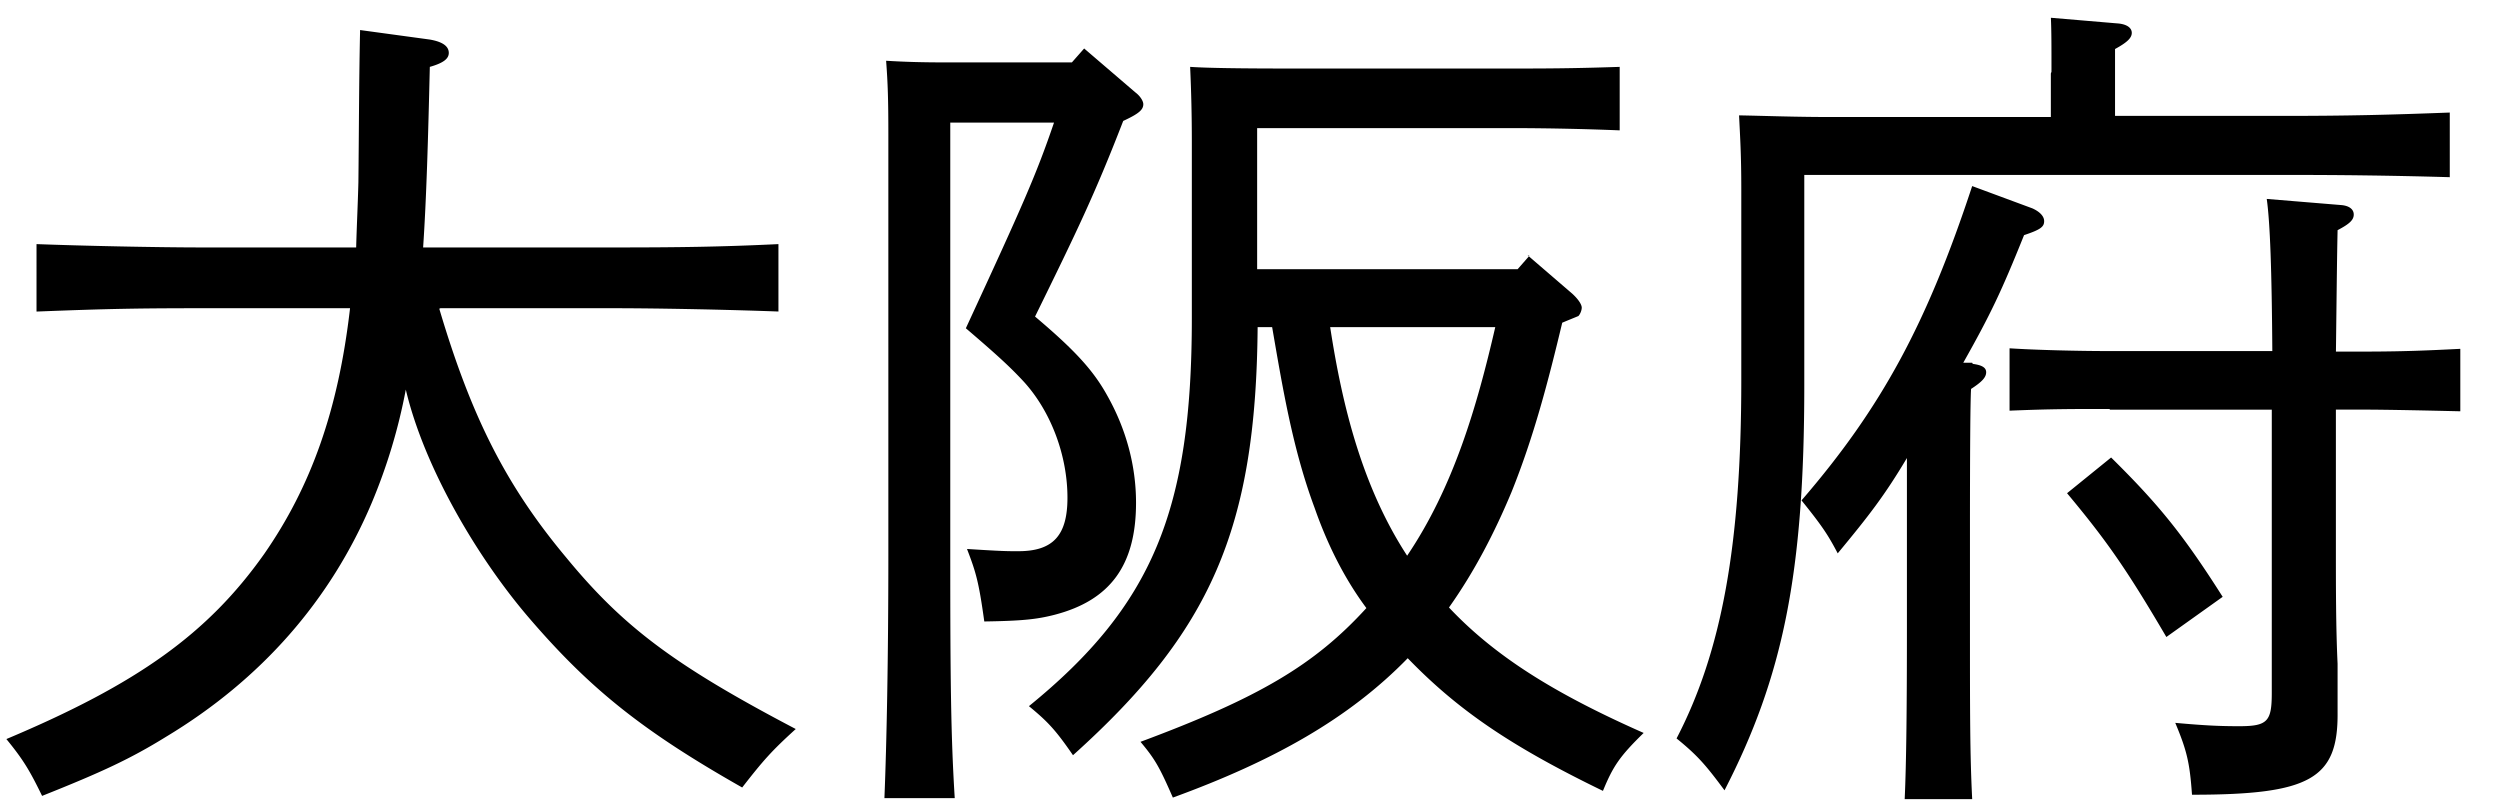 <svg width="56" height="18" fill="none" xmlns="http://www.w3.org/2000/svg"><path d="M9.84 6.916c.725 2.447 1.512 3.983 2.85 5.581 1.274 1.548 2.423 2.41 5.135 3.833-.537.487-.725.699-1.2 1.31-2.199-1.248-3.386-2.184-4.76-3.782-1.163-1.349-2.362-3.383-2.775-5.131a12.527 12.527 0 01-.762 2.534c-.924 2.185-2.474 3.958-4.61 5.244-.788.487-1.425.786-2.775 1.323-.275-.562-.412-.799-.8-1.273 2.937-1.236 4.511-2.36 5.774-4.145 1.05-1.511 1.661-3.221 1.924-5.506H4.567c-1.462 0-2.137.012-3.749.075V5.468c.975.037 2.662.075 3.749.075h3.411c.013-.487.038-.974.05-1.46.013-1.15.013-2.26.038-3.41l1.562.213c.287.05.425.15.425.3 0 .125-.113.224-.425.312-.038 1.61-.075 2.934-.15 4.045H13.7c1.512 0 2.45-.013 3.737-.075v1.51c-1-.037-2.587-.074-3.737-.074H9.865l-.025.012zm14.445-5.83l1.15.986c.1.075.175.188.175.262 0 .125-.1.213-.45.375-.638 1.648-1.038 2.472-1.975 4.382.888.75 1.3 1.199 1.612 1.76.425.75.65 1.574.65 2.41 0 1.398-.575 2.185-1.824 2.51-.388.1-.713.137-1.575.15-.125-.9-.187-1.1-.387-1.624.787.05.887.05 1.15.05.787 0 1.1-.362 1.1-1.198 0-.937-.363-1.923-.976-2.597-.312-.337-.6-.6-1.3-1.199C22.91 4.594 23.21 3.92 23.61 2.746h-2.324v9.664c0 2.771.012 4.057.1 5.468h-1.575c.05-1.236.088-3.121.088-5.468V3.009c0-.774-.012-1.149-.05-1.648.412.025.8.037 1.35.037h2.811l.275-.312zm9.934 4.632l1 .861c.15.138.212.25.212.312 0 .063-.037.15-.075.188-.087.037-.275.112-.362.15-.313 1.31-.638 2.559-1.137 3.795-.375.899-.825 1.773-1.4 2.584 1.012 1.074 2.324 1.91 4.361 2.81-.537.524-.687.748-.912 1.298-2.087-1.012-3.261-1.823-4.373-2.972-1.313 1.349-3 2.298-5.261 3.122-.3-.687-.4-.862-.725-1.249 2.65-.986 3.899-1.723 5.06-2.996-.511-.687-.886-1.461-1.161-2.248-.488-1.31-.713-2.671-.95-4.045h-.325c-.037 4.52-1.05 6.817-4.136 9.589-.387-.562-.562-.75-.987-1.099 2.762-2.247 3.649-4.382 3.649-8.69v-3.97a36.3 36.3 0 00-.038-1.66c.367.025 1.104.037 2.212.037h5.173c.912 0 1.475-.012 2.237-.037V2.92a63.275 63.275 0 00-2.237-.05H28.16v3.16h5.835l.263-.3-.038-.012zm-4.423 1.61c.274 1.786.724 3.584 1.724 5.12 1.037-1.536 1.562-3.334 1.974-5.12h-3.698zM45.953 1.61c0-.625 0-.9-.013-1.212l1.475.125c.225.013.337.1.337.213 0 .112-.1.212-.375.362v1.498h3.761c1.5 0 2.412-.025 3.737-.075v1.448a119.93 119.93 0 00-3.736-.05H40.416v4.72c0 4.194-.475 6.517-1.787 9.064-.425-.575-.612-.787-1.074-1.162 1.012-1.947 1.45-4.344 1.45-8.027v-4.27c0-.787-.026-1.161-.05-1.66.636.012 1.249.037 2.061.037h4.923v-.974l.013-.038zM44.19 8.151c.187.025.3.074.3.187 0 .112-.088.212-.338.374-.016.225-.025 1.295-.025 3.209v2.135c0 1.935 0 2.847.05 3.845h-1.512c.038-.824.05-2.11.05-3.845V10.26c-.5.837-.837 1.274-1.55 2.135-.211-.4-.336-.599-.811-1.186 1.8-2.085 2.811-3.97 3.823-7.041l1.35.5c.162.074.262.174.262.286 0 .125-.075.188-.45.313-.512 1.273-.75 1.772-1.362 2.859h.2l.013.025zm3.074 1.01c-.9 0-1.312 0-2.25.038V7.802c.563.037 1.513.062 2.25.062H50.9c-.012-1.785-.05-2.884-.125-3.408l1.662.137c.175.013.287.088.287.213 0 .124-.1.212-.362.35-.012.586-.012.636-.037 2.72h.55c.937 0 1.486-.024 2.236-.062v1.399c-.562-.013-1.612-.038-2.237-.038h-.55v3.047c0 .961 0 1.835.038 2.646v1.1c.013 1.485-.625 1.834-3.261 1.834-.05-.711-.113-.986-.375-1.61.687.062 1.012.075 1.437.075.637 0 .725-.113.725-.75V9.176h-3.637l.013-.012zm1.262 5.107c-.9-1.536-1.35-2.172-2.224-3.22l.987-.8c1.062 1.049 1.612 1.723 2.499 3.121l-1.262.9z" fill="#000"/></svg>
